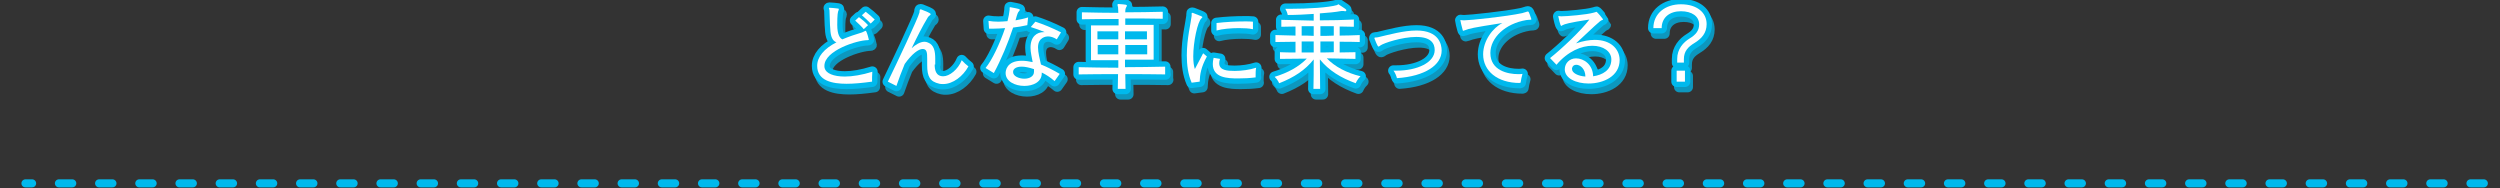 <?xml version="1.0" encoding="utf-8"?>
<!-- Generator: Adobe Illustrator 22.1.0, SVG Export Plug-In . SVG Version: 6.00 Build 0)  -->
<svg version="1.1" id="レイヤー_1" xmlns="http://www.w3.org/2000/svg" xmlns:xlink="http://www.w3.org/1999/xlink" x="0px"
	 y="0px" viewBox="0 0 934 70.4" style="enable-background:new 0 0 934 70.4;" xml:space="preserve">
<rect x="0" y="0" width="934" height="70.4" fill="#333333" stroke="none"/>
<style type="text/css">
	.st0{opacity:0.75;}
	.st1{fill:none;stroke:#00B8EC;stroke-width:4;stroke-linejoin:round;}
	.st2{fill:#00B8EC;}
	.st3{fill:none;stroke:#00B9ED;stroke-width:4;stroke-linejoin:round;}
	.st4{fill:#FFFFFF;}
	.st5{fill:none;stroke:#00B9ED;stroke-width:3;stroke-linecap:round;stroke-miterlimit:10;}
	.st6{fill:none;stroke:#00B9ED;stroke-width:3;stroke-linecap:round;stroke-miterlimit:10;stroke-dasharray:5.005,10.011;}
</style>
<g>
	<g class="st0">
		<g>
			<path class="st1" d="M310.9,4.9c0.9,0,2.3,0.2,3.2,0.3c0.2,0,0.3,0.1,0.3,0.2c0,0.1-0.1,0.2-0.1,0.4c-0.3,0.6-0.5,1.6-0.5,5.5
				c0,3.9,1.1,5,1.9,5.4c2.4-1,5-1.9,7.4-2.6c0.8-0.3,1.1-0.6,1.3-0.6c0.4,0,1.2,3.2,1.2,3.3c0,0.1-0.1,0.2-0.4,0.2
				c-4,0-16.2,3.9-16.2,9.6c0,0.3,0,0.6,0.1,0.9c0.5,1.9,3.3,3.1,7.5,3.1c2.9,0,6.5-0.6,10.3-1.8c-0.1,1.3-0.1,2.6-0.1,3.7
				c-3.6,0.5-6.8,0.8-9.5,0.8c-5.3,0-11-1.1-11-6.7c0-3.4,2.6-6.4,7.2-8.8c-1.5-0.5-2.2-2.2-2.3-4.9c-0.1-1.9-0.1-5.2-0.3-7.1
				c0-0.4-0.2-0.7-0.2-0.9C310.6,5,310.7,4.9,310.9,4.9L310.9,4.9z M323.7,12.9c-0.9-1.1-2.2-2.3-3.2-3.2l1.4-1.3
				c1.1,0.8,2.4,1.9,3.4,3L323.7,12.9z M326.3,10.8c-1-1-2.2-2.2-3.3-3.1l1.4-1.3c1.1,0.8,2.4,1.9,3.4,2.9L326.3,10.8z"/>
			<path class="st1" d="M350.2,26.1c0,1.8,0.3,4.4,3.2,4.4c2.3,0,5.5-2.5,6.9-6c0.7,0.8,1.7,1.7,2.5,2.3c-2,3.7-5.8,6.6-9.4,6.6
				c-0.5,0-1,0-1.4-0.1c-3.6-0.8-4.6-2.7-4.6-6.9v-2.4c0-2.3-0.1-3.7-1.7-3.7c-1.5,0-3.9,1.7-6.7,5.6c-1.1,2.7-2.2,5.5-3.1,8.2
				l-3.2-1.6c3.3-6.8,11.3-23.7,11.8-25.8c0.1-0.7,0-1.2,0.4-1.2c0,0,0.1,0,0.2,0c1.8,0.7,3.6,1.4,3.6,1.8c0,0.1-0.1,0.3-0.3,0.4
				c-0.4,0.3-0.7,0.6-1,1.2c-1.7,2.8-3.7,6.7-5.8,11.1c1.4-1.3,3.2-2.4,4.8-2.4c0.4,0,0.9,0.1,1.3,0.3c2.3,0.9,2.7,3.3,2.7,6
				c0,0.6,0,1.2,0,1.8V26.1z"/>
			<path class="st1" d="M369.2,27.4c2.3-2.7,5.4-9.2,7.3-14.9c-1.4,0.1-2.8,0.2-4.1,0.2c-0.6,0-1.3,0-1.9,0l-0.2-2.9
				c1,0.2,2.3,0.3,3.7,0.3c1,0,2.2-0.1,3.4-0.2c0.4-1.6,0.7-3.1,0.8-4.3V5c0-0.2,0-0.3,0.2-0.3h0.1c3.2,0.6,3.5,0.7,3.5,1
				c0,0.1-0.1,0.3-0.3,0.5c-0.4,0.4-0.6,0.8-1.3,3.4c1.6-0.3,3.2-0.6,4.7-1.1l-0.3,2.9c-1.8,0.4-3.6,0.7-5.3,0.9
				c-1.9,5.8-4.5,12-7.2,17L369.2,27.4z M395,32.3c-1.6-1.4-3.3-2.5-4.8-3.2v0.3c0,3.2-3.2,4.7-6.5,4.7c-3.5,0-7-1.7-7-4.8
				c0-0.8,0.3-4.6,6.1-4.6c1.2,0,2.6,0.2,4,0.5c-0.3-1.8-0.8-3.6-0.8-5.4c0-4.2,2.4-5.8,4.9-5.8c0.1,0,0.3,0,0.4,0
				c-1.2-0.5-3.8-1.5-5.2-1.9l1.7-2c2.8,0.9,6.3,2.3,9.6,4l-1.6,2.6c-1.2-0.8-2.3-1.1-3.3-1.1c-0.5,0-3.7,0.2-3.7,4.1
				c0,1.9,0.6,4.1,1.1,6.4c2.1,0.8,4.8,2.2,7,3.5L395,32.3z M387.2,27.8c-1.8-0.6-3.3-0.9-4.5-0.9c-1.9,0-3.1,0.7-3.2,1.8
				c0,0.1,0,0.2,0,0.3c0,1.4,2.1,2.4,4.2,2.4c1.8,0,3.6-0.8,3.6-2.6V27.8z"/>
			<path class="st1" d="M436.4,29.8c-4.8-0.1-9.9-0.1-15-0.1c0,1.9,0.1,3.9,0.1,5.5h-2.9c0-1.7,0.1-3.6,0.1-5.5c-5,0-10,0-14.7,0.1
				v-2.7c4.7,0.1,9.8,0.2,14.8,0.2v-2.8h-10.2v-13h10.3c0-0.8,0-1.8,0-2.4c-4.5,0-9.5,0-13.7,0.1V6.6c4.2,0.1,9.1,0.2,13.6,0.2
				c0-1-0.1-1.8-0.1-2.1c-0.1-0.4-0.2-0.7-0.2-0.9c0-0.2,0.1-0.3,0.3-0.3h0.1c3,0.2,3.1,0.3,3.1,0.6c0,0.2-0.1,0.4-0.3,0.7
				c-0.3,0.6-0.3,1.2-0.3,1.8c4.6,0,9.7-0.1,14-0.2v2.6c-4.3-0.1-9.4-0.1-14-0.1v2.4H432v13h-10.7c0,0.8,0,2,0,2.8
				c5,0,10.2-0.1,15-0.2V29.8z M418.8,13.7h-7.8v3h7.8V13.7z M411.1,18.8v3.5h7.7c0-1.1,0-2.5,0-3.5H411.1z M429.6,13.7h-8.3
				c0,1,0,1.9,0,3h8.2V13.7z M429.6,18.8h-8.2v3.5h8.2V18.8z"/>
			<path class="st1" d="M446.2,32.9c-1.4-3.2-1.8-6.8-1.8-10.2c0-6.3,1.5-12.1,1.8-14.8c0-0.1,0-0.2,0-0.3c0-0.1,0-0.3,0-0.4
				c0-0.3,0-0.4,0.2-0.4c0,0,0.1,0,0.2,0c3.4,1.3,3.6,1.4,3.6,1.6c0,0.1-0.1,0.3-0.3,0.4c-1.5,1.3-3.1,8.9-3.1,14.3
				c0,1.9,0.2,3.5,0.6,4.7l3.1-5.9l1.4,1.2c-2.2,4-2.6,6.7-2.7,9.4L446.2,32.9z M470.2,30.9c-2.3,0.3-4.5,0.4-6.6,0.4
				c-4,0-9.5-0.2-9.5-5.4c0-0.7,0.1-1.4,0.3-2.3l2.4,0.4c-0.2,0.6-0.3,1.1-0.3,1.6c0,2.7,3,2.9,5.8,2.9c2.5,0,5.6-0.4,8-1.2
				c-0.2,0.9-0.2,2-0.2,2.9V30.9z M469,12.9c-1.3-0.3-3.2-0.4-5.1-0.4c-3,0-6.3,0.3-8.4,0.9l0-2.8c3.3-0.4,7.2-0.6,10.6-0.6
				c1,0,2.1,0,3,0.1V12.9z"/>
			<path class="st1" d="M491.7,35.2c0.1-3.2,0.1-7.1,0.1-11c-3.2,4-7.3,6.7-12.9,8.9c0,0-0.5-1.3-1.7-2.4c4.9-1.5,9-3.7,12-6.8
				c-3.2,0-7.3,0.1-10,0.1v-2.5c1.6,0.1,4,0.1,5.8,0.1v-4c-2.4,0-5.1,0.1-7.5,0.1v-2.6c2.4,0.1,5.1,0.1,7.5,0.2v-3.4
				c-1.7,0-3.7,0.1-5.3,0.1V9.4c3.6,0.1,8,0.2,12.1,0.3V7.2c-3,0.2-6.4,0.4-9.7,0.4c0,0-0.2-1.2-0.9-2.3h1.4
				c7.5,0,14.8-0.5,17.9-1.4c0.3-0.1,0.4-0.3,0.5-0.3c0.1,0,0.1,0,0.2,0.1c2.4,1.6,2.8,1.8,2.8,2.1c0,0.2-0.1,0.4-0.4,0.4h-0.1
				c-0.4-0.1-0.7-0.1-0.9-0.1c-0.1,0-0.3,0-0.4,0c-2.1,0.4-5.1,0.7-8.1,0.9v2.6c4.2,0,9-0.1,12.7-0.3V12c-1.5,0-3.7-0.1-5.3-0.1v3.4
				c2.4,0,5.1-0.1,7.5-0.2v2.6c-2.3-0.1-5.1-0.1-7.5-0.1v4c1.7,0,4.3-0.1,5.9-0.1v2.5c-3-0.1-7.3-0.1-10.7-0.2
				c3,3.1,7.3,5.4,12.6,6.7c-1.3,1.2-1.8,2.6-1.8,2.6c-5.5-2-10-4.7-13.4-8.9c0,3.9,0.1,7.8,0.1,11H491.7z M491.8,11.8
				c-1.4,0-3.1,0-4.5,0v3.5c1.4,0,3.1,0,4.5,0.1V11.8z M491.8,17.5h-4.5v4.1c1.4,0,3.1,0,4.5,0V17.5z M499.3,11.8c-1.6,0-3.4,0-5,0
				v3.6c1.7,0,3.4,0,5-0.1V11.8z M499.3,17.5h-5v4.1c1.7,0,3.4,0,5-0.1V17.5z"/>
			<path class="st1" d="M521.6,28.4c0.4,0,0.7,0,1.1,0c7.9,0,14.3-3.1,14.3-7.7c0-2.5-1.4-4.9-6.9-4.9c-5.3,0-12.2,2.3-13.4,3.2
				c-0.3,0.2-0.5,0.4-0.7,0.4c-0.4,0-1.3-2.6-1.5-3c0-0.1,0-0.1,0-0.2c0-0.3,0.5-0.1,1.4-0.3c3.9-0.9,9.5-2.5,14.3-2.5
				c8.4,0,9.4,5.2,9.4,7.5c0,5.4-6.2,9.6-16.7,10.3C522.7,30.4,522.2,29.1,521.6,28.4z"/>
			<path class="st1" d="M568.8,33c-8.4,0-13.7-4.5-13.7-10.7c0-5.1,3.6-9.9,7.2-11.7c-11.5,1.8-12.1,2-14,2.7
				c-0.3,0.1-0.5,0.2-0.6,0.2c-0.2,0-0.2-0.1-0.3-0.5c-0.3-1-0.8-3.2-0.8-3.4c0-0.1,0-0.1,0.1-0.1c0.2,0,0.6,0.1,1.2,0.1h0.1
				c2,0,15.7-1.4,21.7-2.7c1.2-0.3,1.8-0.6,2.1-0.6s0.4,0.1,1.3,2.8v0.1c0,0.3-0.5,0.1-1.9,0.3c-7.8,1.3-13.4,6.6-13.4,12.3
				c0,6.6,6.6,7.9,10.4,7.9c0.5,0,1.1,0,1.6-0.1c-0.3,1-0.6,2.4-0.7,3.3H568.8z"/>
			<path class="st1" d="M606.1,24.4c0,6.1-6.1,8.8-11.6,8.8c-4.6,0-8.9-1.9-8.9-5.3c0-2.3,1.8-4.1,4.2-4.1c2.9,0,6.3,2.3,6.4,6.7
				c3.5-0.5,6.8-2.3,6.8-6.3c0-3-3-5.1-7.1-5.1c-4,0-9.1,2-13.4,7.1l-2.4-2.5c4.5-3.6,11.2-9.9,14.7-14.4c-7.9,1.2-9.2,1.7-10,2.1
				c-0.3,0.1-0.4,0.3-0.5,0.3c-0.4,0-1-3.1-1.1-3.5c0-0.1,0-0.1,0-0.1c0-0.1,0-0.1,0.1-0.1c0.1,0,0.5,0.1,1,0.1
				c2,0,9.5-0.6,12.2-1.4c0.6-0.1,0.8-0.3,0.9-0.3c0.3,0,2.5,2.7,2.5,2.8c0,0.3-0.5,0.2-1.2,0.8c-2.5,2.1-5.8,5.4-8.9,8.2
				c2.6-0.9,5-1.3,7-1.3c5.9,0,9.2,3.3,9.3,7.4V24.4z M589.9,26.2c-0.8,0-1.4,0.4-1.6,1.3c0,0.1,0,0.2,0,0.3c0,1.5,2.3,2.6,5,2.8
				C593.3,27.8,591.4,26.2,589.9,26.2z"/>
			<path class="st1" d="M627.6,25.5V24c0-3.7,2.3-6.2,4.6-7.6c2.3-1.4,3.6-2.9,3.6-5.3c0-3-2.7-4.9-6.8-4.9c-4.2,0-7.2,2.3-7.2,6.3
				l-3.1,0c0-5.5,4.5-8.9,10.3-8.9c6,0,9.6,3.1,9.6,7.4c0,3.3-1.8,5.4-4.6,7.1c-2.3,1.4-3.9,3-3.9,6v1.3H627.6z M627.4,32.5v-4.1
				h3.1v4.1H627.4z"/>
		</g>
		<g>
			<path class="st2" d="M310.9,4.9c0.9,0,2.3,0.2,3.2,0.3c0.2,0,0.3,0.1,0.3,0.2c0,0.1-0.1,0.2-0.1,0.4c-0.3,0.6-0.5,1.6-0.5,5.5
				c0,3.9,1.1,5,1.9,5.4c2.4-1,5-1.9,7.4-2.6c0.8-0.3,1.1-0.6,1.3-0.6c0.4,0,1.2,3.2,1.2,3.3c0,0.1-0.1,0.2-0.4,0.2
				c-4,0-16.2,3.9-16.2,9.6c0,0.3,0,0.6,0.1,0.9c0.5,1.9,3.3,3.1,7.5,3.1c2.9,0,6.5-0.6,10.3-1.8c-0.1,1.3-0.1,2.6-0.1,3.7
				c-3.6,0.5-6.8,0.8-9.5,0.8c-5.3,0-11-1.1-11-6.7c0-3.4,2.6-6.4,7.2-8.8c-1.5-0.5-2.2-2.2-2.3-4.9c-0.1-1.9-0.1-5.2-0.3-7.1
				c0-0.4-0.2-0.7-0.2-0.9C310.6,5,310.7,4.9,310.9,4.9L310.9,4.9z M323.7,12.9c-0.9-1.1-2.2-2.3-3.2-3.2l1.4-1.3
				c1.1,0.8,2.4,1.9,3.4,3L323.7,12.9z M326.3,10.8c-1-1-2.2-2.2-3.3-3.1l1.4-1.3c1.1,0.8,2.4,1.9,3.4,2.9L326.3,10.8z"/>
			<path class="st2" d="M350.2,26.1c0,1.8,0.3,4.4,3.2,4.4c2.3,0,5.5-2.5,6.9-6c0.7,0.8,1.7,1.7,2.5,2.3c-2,3.7-5.8,6.6-9.4,6.6
				c-0.5,0-1,0-1.4-0.1c-3.6-0.8-4.6-2.7-4.6-6.9v-2.4c0-2.3-0.1-3.7-1.7-3.7c-1.5,0-3.9,1.7-6.7,5.6c-1.1,2.7-2.2,5.5-3.1,8.2
				l-3.2-1.6c3.3-6.8,11.3-23.7,11.8-25.8c0.1-0.7,0-1.2,0.4-1.2c0,0,0.1,0,0.2,0c1.8,0.7,3.6,1.4,3.6,1.8c0,0.1-0.1,0.3-0.3,0.4
				c-0.4,0.3-0.7,0.6-1,1.2c-1.7,2.8-3.7,6.7-5.8,11.1c1.4-1.3,3.2-2.4,4.8-2.4c0.4,0,0.9,0.1,1.3,0.3c2.3,0.9,2.7,3.3,2.7,6
				c0,0.6,0,1.2,0,1.8V26.1z"/>
			<path class="st2" d="M369.2,27.4c2.3-2.7,5.4-9.2,7.3-14.9c-1.4,0.1-2.8,0.2-4.1,0.2c-0.6,0-1.3,0-1.9,0l-0.2-2.9
				c1,0.2,2.3,0.3,3.7,0.3c1,0,2.2-0.1,3.4-0.2c0.4-1.6,0.7-3.1,0.8-4.3V5c0-0.2,0-0.3,0.2-0.3h0.1c3.2,0.6,3.5,0.7,3.5,1
				c0,0.1-0.1,0.3-0.3,0.5c-0.4,0.4-0.6,0.8-1.3,3.4c1.6-0.3,3.2-0.6,4.7-1.1l-0.3,2.9c-1.8,0.4-3.6,0.7-5.3,0.9
				c-1.9,5.8-4.5,12-7.2,17L369.2,27.4z M395,32.3c-1.6-1.4-3.3-2.5-4.8-3.2v0.3c0,3.2-3.2,4.7-6.5,4.7c-3.5,0-7-1.7-7-4.8
				c0-0.8,0.3-4.6,6.1-4.6c1.2,0,2.6,0.2,4,0.5c-0.3-1.8-0.8-3.6-0.8-5.4c0-4.2,2.4-5.8,4.9-5.8c0.1,0,0.3,0,0.4,0
				c-1.2-0.5-3.8-1.5-5.2-1.9l1.7-2c2.8,0.9,6.3,2.3,9.6,4l-1.6,2.6c-1.2-0.8-2.3-1.1-3.3-1.1c-0.5,0-3.7,0.2-3.7,4.1
				c0,1.9,0.6,4.1,1.1,6.4c2.1,0.8,4.8,2.2,7,3.5L395,32.3z M387.2,27.8c-1.8-0.6-3.3-0.9-4.5-0.9c-1.9,0-3.1,0.7-3.2,1.8
				c0,0.1,0,0.2,0,0.3c0,1.4,2.1,2.4,4.2,2.4c1.8,0,3.6-0.8,3.6-2.6V27.8z"/>
			<path class="st2" d="M436.4,29.8c-4.8-0.1-9.9-0.1-15-0.1c0,1.9,0.1,3.9,0.1,5.5h-2.9c0-1.7,0.1-3.6,0.1-5.5c-5,0-10,0-14.7,0.1
				v-2.7c4.7,0.1,9.8,0.2,14.8,0.2v-2.8h-10.2v-13h10.3c0-0.8,0-1.8,0-2.4c-4.5,0-9.5,0-13.7,0.1V6.6c4.2,0.1,9.1,0.2,13.6,0.2
				c0-1-0.1-1.8-0.1-2.1c-0.1-0.4-0.2-0.7-0.2-0.9c0-0.2,0.1-0.3,0.3-0.3h0.1c3,0.2,3.1,0.3,3.1,0.6c0,0.2-0.1,0.4-0.3,0.7
				c-0.3,0.6-0.3,1.2-0.3,1.8c4.6,0,9.7-0.1,14-0.2v2.6c-4.3-0.1-9.4-0.1-14-0.1v2.4H432v13h-10.7c0,0.8,0,2,0,2.8
				c5,0,10.2-0.1,15-0.2V29.8z M418.8,13.7h-7.8v3h7.8V13.7z M411.1,18.8v3.5h7.7c0-1.1,0-2.5,0-3.5H411.1z M429.6,13.7h-8.3
				c0,1,0,1.9,0,3h8.2V13.7z M429.6,18.8h-8.2v3.5h8.2V18.8z"/>
			<path class="st2" d="M446.2,32.9c-1.4-3.2-1.8-6.8-1.8-10.2c0-6.3,1.5-12.1,1.8-14.8c0-0.1,0-0.2,0-0.3c0-0.1,0-0.3,0-0.4
				c0-0.3,0-0.4,0.2-0.4c0,0,0.1,0,0.2,0c3.4,1.3,3.6,1.4,3.6,1.6c0,0.1-0.1,0.3-0.3,0.4c-1.5,1.3-3.1,8.9-3.1,14.3
				c0,1.9,0.2,3.5,0.6,4.7l3.1-5.9l1.4,1.2c-2.2,4-2.6,6.7-2.7,9.4L446.2,32.9z M470.2,30.9c-2.3,0.3-4.5,0.4-6.6,0.4
				c-4,0-9.5-0.2-9.5-5.4c0-0.7,0.1-1.4,0.3-2.3l2.4,0.4c-0.2,0.6-0.3,1.1-0.3,1.6c0,2.7,3,2.9,5.8,2.9c2.5,0,5.6-0.4,8-1.2
				c-0.2,0.9-0.2,2-0.2,2.9V30.9z M469,12.9c-1.3-0.3-3.2-0.4-5.1-0.4c-3,0-6.3,0.3-8.4,0.9l0-2.8c3.3-0.4,7.2-0.6,10.6-0.6
				c1,0,2.1,0,3,0.1V12.9z"/>
			<path class="st2" d="M491.7,35.2c0.1-3.2,0.1-7.1,0.1-11c-3.2,4-7.3,6.7-12.9,8.9c0,0-0.5-1.3-1.7-2.4c4.9-1.5,9-3.7,12-6.8
				c-3.2,0-7.3,0.1-10,0.1v-2.5c1.6,0.1,4,0.1,5.8,0.1v-4c-2.4,0-5.1,0.1-7.5,0.1v-2.6c2.4,0.1,5.1,0.1,7.5,0.2v-3.4
				c-1.7,0-3.7,0.1-5.3,0.1V9.4c3.6,0.1,8,0.2,12.1,0.3V7.2c-3,0.2-6.4,0.4-9.7,0.4c0,0-0.2-1.2-0.9-2.3h1.4
				c7.5,0,14.8-0.5,17.9-1.4c0.3-0.1,0.4-0.3,0.5-0.3c0.1,0,0.1,0,0.2,0.1c2.4,1.6,2.8,1.8,2.8,2.1c0,0.2-0.1,0.4-0.4,0.4h-0.1
				c-0.4-0.1-0.7-0.1-0.9-0.1c-0.1,0-0.3,0-0.4,0c-2.1,0.4-5.1,0.7-8.1,0.9v2.6c4.2,0,9-0.1,12.7-0.3V12c-1.5,0-3.7-0.1-5.3-0.1v3.4
				c2.4,0,5.1-0.1,7.5-0.2v2.6c-2.3-0.1-5.1-0.1-7.5-0.1v4c1.7,0,4.3-0.1,5.9-0.1v2.5c-3-0.1-7.3-0.1-10.7-0.2
				c3,3.1,7.3,5.4,12.6,6.7c-1.3,1.2-1.8,2.6-1.8,2.6c-5.5-2-10-4.7-13.4-8.9c0,3.9,0.1,7.8,0.1,11H491.7z M491.8,11.8
				c-1.4,0-3.1,0-4.5,0v3.5c1.4,0,3.1,0,4.5,0.1V11.8z M491.8,17.5h-4.5v4.1c1.4,0,3.1,0,4.5,0V17.5z M499.3,11.8c-1.6,0-3.4,0-5,0
				v3.6c1.7,0,3.4,0,5-0.1V11.8z M499.3,17.5h-5v4.1c1.7,0,3.4,0,5-0.1V17.5z"/>
			<path class="st2" d="M521.6,28.4c0.4,0,0.7,0,1.1,0c7.9,0,14.3-3.1,14.3-7.7c0-2.5-1.4-4.9-6.9-4.9c-5.3,0-12.2,2.3-13.4,3.2
				c-0.3,0.2-0.5,0.4-0.7,0.4c-0.4,0-1.3-2.6-1.5-3c0-0.1,0-0.1,0-0.2c0-0.3,0.5-0.1,1.4-0.3c3.9-0.9,9.5-2.5,14.3-2.5
				c8.4,0,9.4,5.2,9.4,7.5c0,5.4-6.2,9.6-16.7,10.3C522.7,30.4,522.2,29.1,521.6,28.4z"/>
			<path class="st2" d="M568.8,33c-8.4,0-13.7-4.5-13.7-10.7c0-5.1,3.6-9.9,7.2-11.7c-11.5,1.8-12.1,2-14,2.7
				c-0.3,0.1-0.5,0.2-0.6,0.2c-0.2,0-0.2-0.1-0.3-0.5c-0.3-1-0.8-3.2-0.8-3.4c0-0.1,0-0.1,0.1-0.1c0.2,0,0.6,0.1,1.2,0.1h0.1
				c2,0,15.7-1.4,21.7-2.7c1.2-0.3,1.8-0.6,2.1-0.6s0.4,0.1,1.3,2.8v0.1c0,0.3-0.5,0.1-1.9,0.3c-7.8,1.3-13.4,6.6-13.4,12.3
				c0,6.6,6.6,7.9,10.4,7.9c0.5,0,1.1,0,1.6-0.1c-0.3,1-0.6,2.4-0.7,3.3H568.8z"/>
			<path class="st2" d="M606.1,24.4c0,6.1-6.1,8.8-11.6,8.8c-4.6,0-8.9-1.9-8.9-5.3c0-2.3,1.8-4.1,4.2-4.1c2.9,0,6.3,2.3,6.4,6.7
				c3.5-0.5,6.8-2.3,6.8-6.3c0-3-3-5.1-7.1-5.1c-4,0-9.1,2-13.4,7.1l-2.4-2.5c4.5-3.6,11.2-9.9,14.7-14.4c-7.9,1.2-9.2,1.7-10,2.1
				c-0.3,0.1-0.4,0.3-0.5,0.3c-0.4,0-1-3.1-1.1-3.5c0-0.1,0-0.1,0-0.1c0-0.1,0-0.1,0.1-0.1c0.1,0,0.5,0.1,1,0.1
				c2,0,9.5-0.6,12.2-1.4c0.6-0.1,0.8-0.3,0.9-0.3c0.3,0,2.5,2.7,2.5,2.8c0,0.3-0.5,0.2-1.2,0.8c-2.5,2.1-5.8,5.4-8.9,8.2
				c2.6-0.9,5-1.3,7-1.3c5.9,0,9.2,3.3,9.3,7.4V24.4z M589.9,26.2c-0.8,0-1.4,0.4-1.6,1.3c0,0.1,0,0.2,0,0.3c0,1.5,2.3,2.6,5,2.8
				C593.3,27.8,591.4,26.2,589.9,26.2z"/>
			<path class="st2" d="M627.6,25.5V24c0-3.7,2.3-6.2,4.6-7.6c2.3-1.4,3.6-2.9,3.6-5.3c0-3-2.7-4.9-6.8-4.9c-4.2,0-7.2,2.3-7.2,6.3
				l-3.1,0c0-5.5,4.5-8.9,10.3-8.9c6,0,9.6,3.1,9.6,7.4c0,3.3-1.8,5.4-4.6,7.1c-2.3,1.4-3.9,3-3.9,6v1.3H627.6z M627.4,32.5v-4.1
				h3.1v4.1H627.4z"/>
		</g>
	</g>
	<g>
		<g>
			<path class="st3" d="M309.9,2.9c0.9,0,2.3,0.2,3.2,0.3c0.2,0,0.3,0.1,0.3,0.2c0,0.1-0.1,0.2-0.1,0.4c-0.3,0.6-0.5,1.6-0.5,5.5
				c0,3.9,1.1,5,1.9,5.4c2.4-1,5-1.9,7.4-2.6c0.8-0.3,1.1-0.6,1.3-0.6c0.4,0,1.2,3.2,1.2,3.3c0,0.1-0.1,0.2-0.4,0.2
				c-4,0-16.2,3.9-16.2,9.6c0,0.3,0,0.6,0.1,0.9c0.5,1.9,3.3,3.1,7.5,3.1c2.9,0,6.5-0.6,10.3-1.8c-0.1,1.3-0.1,2.6-0.1,3.7
				c-3.6,0.5-6.8,0.8-9.5,0.8c-5.3,0-11-1.1-11-6.7c0-3.4,2.6-6.4,7.2-8.8c-1.5-0.5-2.2-2.2-2.3-4.9C310,9.1,310,5.8,309.9,4
				c0-0.4-0.2-0.7-0.2-0.9C309.6,3,309.7,2.9,309.9,2.9L309.9,2.9z M322.7,10.9c-0.9-1.1-2.2-2.3-3.2-3.2l1.4-1.3
				c1.1,0.8,2.4,1.9,3.4,3L322.7,10.9z M325.3,8.8c-1-1-2.2-2.2-3.3-3.1l1.4-1.3c1.1,0.8,2.4,1.9,3.4,2.9L325.3,8.8z"/>
			<path class="st3" d="M349.2,24.1c0,1.8,0.3,4.4,3.2,4.4c2.3,0,5.5-2.5,6.9-6c0.7,0.8,1.7,1.7,2.5,2.3c-2,3.7-5.8,6.6-9.4,6.6
				c-0.5,0-1,0-1.4-0.1c-3.6-0.8-4.6-2.7-4.6-6.9v-2.4c0-2.3-0.1-3.7-1.7-3.7c-1.5,0-3.9,1.7-6.7,5.6c-1.1,2.7-2.2,5.5-3.1,8.2
				l-3.2-1.6c3.3-6.8,11.3-23.7,11.8-25.8c0.1-0.7,0-1.2,0.4-1.2c0,0,0.1,0,0.2,0c1.8,0.7,3.6,1.4,3.6,1.8c0,0.1-0.1,0.3-0.3,0.4
				c-0.4,0.3-0.7,0.6-1,1.2c-1.7,2.8-3.7,6.7-5.8,11.1c1.4-1.3,3.2-2.4,4.8-2.4c0.4,0,0.9,0.1,1.3,0.3c2.3,0.9,2.7,3.3,2.7,6
				c0,0.6,0,1.2,0,1.8V24.1z"/>
			<path class="st3" d="M368.2,25.4c2.3-2.7,5.4-9.2,7.3-14.9c-1.4,0.1-2.8,0.2-4.1,0.2c-0.6,0-1.3,0-1.9,0l-0.2-2.9
				c1,0.2,2.3,0.3,3.7,0.3c1,0,2.2-0.1,3.4-0.2c0.4-1.6,0.7-3.1,0.8-4.3V3c0-0.2,0-0.3,0.2-0.3h0.1c3.2,0.6,3.5,0.7,3.5,1
				c0,0.1-0.1,0.3-0.3,0.5c-0.4,0.4-0.6,0.8-1.3,3.4c1.6-0.3,3.2-0.6,4.7-1.1l-0.3,2.9c-1.8,0.4-3.6,0.7-5.3,0.9
				c-1.9,5.8-4.5,12-7.2,17L368.2,25.4z M394,30.3c-1.6-1.4-3.3-2.5-4.8-3.2v0.3c0,3.2-3.2,4.7-6.5,4.7c-3.5,0-7-1.7-7-4.8
				c0-0.8,0.3-4.6,6.1-4.6c1.2,0,2.6,0.2,4,0.5c-0.3-1.8-0.8-3.6-0.8-5.4c0-4.2,2.4-5.8,4.9-5.8c0.1,0,0.3,0,0.4,0
				c-1.2-0.5-3.8-1.5-5.2-1.9l1.7-2c2.8,0.9,6.3,2.3,9.6,4l-1.6,2.6c-1.2-0.8-2.3-1.1-3.3-1.1c-0.5,0-3.7,0.2-3.7,4.1
				c0,1.9,0.6,4.1,1.1,6.4c2.1,0.8,4.8,2.2,7,3.5L394,30.3z M386.2,25.8c-1.8-0.6-3.3-0.9-4.5-0.9c-1.9,0-3.1,0.7-3.2,1.8
				c0,0.1,0,0.2,0,0.3c0,1.4,2.1,2.4,4.2,2.4c1.8,0,3.6-0.8,3.6-2.6V25.8z"/>
			<path class="st3" d="M435.4,27.8c-4.8-0.1-9.9-0.1-15-0.1c0,1.9,0.1,3.9,0.1,5.5h-2.9c0-1.7,0.1-3.6,0.1-5.5c-5,0-10,0-14.7,0.1
				v-2.7c4.7,0.1,9.8,0.2,14.8,0.2v-2.8h-10.2v-13h10.3c0-0.8,0-1.8,0-2.4c-4.5,0-9.5,0-13.7,0.1V4.6c4.2,0.1,9.1,0.2,13.6,0.2
				c0-1-0.1-1.8-0.1-2.1c-0.1-0.4-0.2-0.7-0.2-0.9c0-0.2,0.1-0.3,0.3-0.3h0.1c3,0.2,3.1,0.3,3.1,0.6c0,0.2-0.1,0.4-0.3,0.7
				c-0.3,0.6-0.3,1.2-0.3,1.8c4.6,0,9.7-0.1,14-0.2v2.6c-4.3-0.1-9.4-0.1-14-0.1v2.4H431v13h-10.7c0,0.8,0,2,0,2.8
				c5,0,10.2-0.1,15-0.2V27.8z M417.8,11.7h-7.8v3h7.8V11.7z M410.1,16.8v3.5h7.7c0-1.1,0-2.5,0-3.5H410.1z M428.6,11.7h-8.3
				c0,1,0,1.9,0,3h8.2V11.7z M428.6,16.8h-8.2v3.5h8.2V16.8z"/>
			<path class="st3" d="M445.2,30.9c-1.4-3.2-1.8-6.8-1.8-10.2c0-6.3,1.5-12.1,1.8-14.8c0-0.1,0-0.2,0-0.3c0-0.1,0-0.3,0-0.4
				c0-0.3,0-0.4,0.2-0.4c0,0,0.1,0,0.2,0c3.4,1.3,3.6,1.4,3.6,1.6c0,0.1-0.1,0.3-0.3,0.4c-1.5,1.3-3.1,8.9-3.1,14.3
				c0,1.9,0.2,3.5,0.6,4.7l3.1-5.9l1.4,1.2c-2.2,4-2.6,6.7-2.7,9.4L445.2,30.9z M469.2,28.9c-2.3,0.3-4.5,0.4-6.6,0.4
				c-4,0-9.5-0.2-9.5-5.4c0-0.7,0.1-1.4,0.3-2.3l2.4,0.4c-0.2,0.6-0.3,1.1-0.3,1.6c0,2.7,3,2.9,5.8,2.9c2.5,0,5.6-0.4,8-1.2
				c-0.2,0.9-0.2,2-0.2,2.9V28.9z M468,10.9c-1.3-0.3-3.2-0.4-5.1-0.4c-3,0-6.3,0.3-8.4,0.9l0-2.8c3.3-0.4,7.2-0.6,10.6-0.6
				c1,0,2.1,0,3,0.1V10.9z"/>
			<path class="st3" d="M490.7,33.2c0.1-3.2,0.1-7.1,0.1-11c-3.2,4-7.3,6.7-12.9,8.9c0,0-0.5-1.3-1.7-2.4c4.9-1.5,9-3.7,12-6.8
				c-3.2,0-7.3,0.1-10,0.1v-2.5c1.6,0.1,4,0.1,5.8,0.1v-4c-2.4,0-5.1,0.1-7.5,0.1v-2.6c2.4,0.1,5.1,0.1,7.5,0.2V9.9
				c-1.7,0-3.7,0.1-5.3,0.1V7.4c3.6,0.1,8,0.2,12.1,0.3V5.2c-3,0.2-6.4,0.4-9.7,0.4c0,0-0.2-1.2-0.9-2.3h1.4
				c7.5,0,14.8-0.5,17.9-1.4c0.3-0.1,0.4-0.3,0.5-0.3c0.1,0,0.1,0,0.2,0.1c2.4,1.6,2.8,1.8,2.8,2.1c0,0.2-0.1,0.4-0.4,0.4h-0.1
				c-0.4-0.1-0.7-0.1-0.9-0.1c-0.1,0-0.3,0-0.4,0c-2.1,0.4-5.1,0.7-8.1,0.9v2.6c4.2,0,9-0.1,12.7-0.3V10c-1.5,0-3.7-0.1-5.3-0.1v3.4
				c2.4,0,5.1-0.1,7.5-0.2v2.6c-2.3-0.1-5.1-0.1-7.5-0.1v4c1.7,0,4.3-0.1,5.9-0.1v2.5c-3-0.1-7.3-0.1-10.7-0.2
				c3,3.1,7.3,5.4,12.6,6.7c-1.3,1.2-1.8,2.6-1.8,2.6c-5.5-2-10-4.7-13.4-8.9c0,3.9,0.1,7.8,0.1,11H490.7z M490.8,9.8
				c-1.4,0-3.1,0-4.5,0v3.5c1.4,0,3.1,0,4.5,0.1V9.8z M490.8,15.5h-4.5v4.1c1.4,0,3.1,0,4.5,0V15.5z M498.3,9.8c-1.6,0-3.4,0-5,0
				v3.6c1.7,0,3.4,0,5-0.1V9.8z M498.3,15.5h-5v4.1c1.7,0,3.4,0,5-0.1V15.5z"/>
			<path class="st3" d="M520.6,26.4c0.4,0,0.7,0,1.1,0c7.9,0,14.3-3.1,14.3-7.7c0-2.5-1.4-4.9-6.9-4.9c-5.3,0-12.2,2.3-13.4,3.2
				c-0.3,0.2-0.5,0.4-0.7,0.4c-0.4,0-1.3-2.6-1.5-3c0-0.1,0-0.1,0-0.2c0-0.3,0.5-0.1,1.4-0.3c3.9-0.9,9.5-2.5,14.3-2.5
				c8.4,0,9.4,5.2,9.4,7.5c0,5.4-6.2,9.6-16.7,10.3C521.7,28.4,521.2,27.1,520.6,26.4z"/>
			<path class="st3" d="M567.8,31c-8.4,0-13.7-4.5-13.7-10.7c0-5.1,3.6-9.9,7.2-11.7c-11.5,1.8-12.1,2-14,2.7
				c-0.3,0.1-0.5,0.2-0.6,0.2c-0.2,0-0.2-0.1-0.3-0.5c-0.3-1-0.8-3.2-0.8-3.4c0-0.1,0-0.1,0.1-0.1c0.2,0,0.6,0.1,1.2,0.1h0.1
				c2,0,15.7-1.4,21.7-2.7c1.2-0.3,1.8-0.6,2.1-0.6s0.4,0.1,1.3,2.8v0.1c0,0.3-0.5,0.1-1.9,0.3c-7.8,1.3-13.4,6.6-13.4,12.3
				c0,6.6,6.6,7.9,10.4,7.9c0.5,0,1.1,0,1.6-0.1c-0.3,1-0.6,2.4-0.7,3.3H567.8z"/>
			<path class="st3" d="M605.1,22.4c0,6.1-6.1,8.8-11.6,8.8c-4.6,0-8.9-1.9-8.9-5.3c0-2.3,1.8-4.1,4.2-4.1c2.9,0,6.3,2.3,6.4,6.7
				c3.5-0.5,6.8-2.3,6.8-6.3c0-3-3-5.1-7.1-5.1c-4,0-9.1,2-13.4,7.1l-2.4-2.5c4.5-3.6,11.2-9.9,14.7-14.4c-7.9,1.2-9.2,1.7-10,2.1
				c-0.3,0.1-0.4,0.3-0.5,0.3c-0.4,0-1-3.1-1.1-3.5c0-0.1,0-0.1,0-0.1c0-0.1,0-0.1,0.1-0.1c0.1,0,0.5,0.1,1,0.1
				c2,0,9.5-0.6,12.2-1.4c0.6-0.1,0.8-0.3,0.9-0.3c0.3,0,2.5,2.7,2.5,2.8c0,0.3-0.5,0.2-1.2,0.8c-2.5,2.1-5.8,5.4-8.9,8.2
				c2.6-0.9,5-1.3,7-1.3c5.9,0,9.2,3.3,9.3,7.4V22.4z M588.9,24.2c-0.8,0-1.4,0.4-1.6,1.3c0,0.1,0,0.2,0,0.3c0,1.5,2.3,2.6,5,2.8
				C592.3,25.8,590.4,24.2,588.9,24.2z"/>
			<path class="st3" d="M626.6,23.5V22c0-3.7,2.3-6.2,4.6-7.6c2.3-1.4,3.6-2.9,3.6-5.3c0-3-2.7-4.9-6.8-4.9c-4.2,0-7.2,2.3-7.2,6.3
				l-3.1,0c0-5.5,4.5-8.9,10.3-8.9c6,0,9.6,3.1,9.6,7.4c0,3.3-1.8,5.4-4.6,7.1c-2.3,1.4-3.9,3-3.9,6v1.3H626.6z M626.4,30.5v-4.1
				h3.1v4.1H626.4z"/>
		</g>
		<g>
			<path class="st4" d="M309.9,2.9c0.9,0,2.3,0.2,3.2,0.3c0.2,0,0.3,0.1,0.3,0.2c0,0.1-0.1,0.2-0.1,0.4c-0.3,0.6-0.5,1.6-0.5,5.5
				c0,3.9,1.1,5,1.9,5.4c2.4-1,5-1.9,7.4-2.6c0.8-0.3,1.1-0.6,1.3-0.6c0.4,0,1.2,3.2,1.2,3.3c0,0.1-0.1,0.2-0.4,0.2
				c-4,0-16.2,3.9-16.2,9.6c0,0.3,0,0.6,0.1,0.9c0.5,1.9,3.3,3.1,7.5,3.1c2.9,0,6.5-0.6,10.3-1.8c-0.1,1.3-0.1,2.6-0.1,3.7
				c-3.6,0.5-6.8,0.8-9.5,0.8c-5.3,0-11-1.1-11-6.7c0-3.4,2.6-6.4,7.2-8.8c-1.5-0.5-2.2-2.2-2.3-4.9C310,9.1,310,5.8,309.9,4
				c0-0.4-0.2-0.7-0.2-0.9C309.6,3,309.7,2.9,309.9,2.9L309.9,2.9z M322.7,10.9c-0.9-1.1-2.2-2.3-3.2-3.2l1.4-1.3
				c1.1,0.8,2.4,1.9,3.4,3L322.7,10.9z M325.3,8.8c-1-1-2.2-2.2-3.3-3.1l1.4-1.3c1.1,0.8,2.4,1.9,3.4,2.9L325.3,8.8z"/>
			<path class="st4" d="M349.2,24.1c0,1.8,0.3,4.4,3.2,4.4c2.3,0,5.5-2.5,6.9-6c0.7,0.8,1.7,1.7,2.5,2.3c-2,3.7-5.8,6.6-9.4,6.6
				c-0.5,0-1,0-1.4-0.1c-3.6-0.8-4.6-2.7-4.6-6.9v-2.4c0-2.3-0.1-3.7-1.7-3.7c-1.5,0-3.9,1.7-6.7,5.6c-1.1,2.7-2.2,5.5-3.1,8.2
				l-3.2-1.6c3.3-6.8,11.3-23.7,11.8-25.8c0.1-0.7,0-1.2,0.4-1.2c0,0,0.1,0,0.2,0c1.8,0.7,3.6,1.4,3.6,1.8c0,0.1-0.1,0.3-0.3,0.4
				c-0.4,0.3-0.7,0.6-1,1.2c-1.7,2.8-3.7,6.7-5.8,11.1c1.4-1.3,3.2-2.4,4.8-2.4c0.4,0,0.9,0.1,1.3,0.3c2.3,0.9,2.7,3.3,2.7,6
				c0,0.6,0,1.2,0,1.8V24.1z"/>
			<path class="st4" d="M368.2,25.4c2.3-2.7,5.4-9.2,7.3-14.9c-1.4,0.1-2.8,0.2-4.1,0.2c-0.6,0-1.3,0-1.9,0l-0.2-2.9
				c1,0.2,2.3,0.3,3.7,0.3c1,0,2.2-0.1,3.4-0.2c0.4-1.6,0.7-3.1,0.8-4.3V3c0-0.2,0-0.3,0.2-0.3h0.1c3.2,0.6,3.5,0.7,3.5,1
				c0,0.1-0.1,0.3-0.3,0.5c-0.4,0.4-0.6,0.8-1.3,3.4c1.6-0.3,3.2-0.6,4.7-1.1l-0.3,2.9c-1.8,0.4-3.6,0.7-5.3,0.9
				c-1.9,5.8-4.5,12-7.2,17L368.2,25.4z M394,30.3c-1.6-1.4-3.3-2.5-4.8-3.2v0.3c0,3.2-3.2,4.7-6.5,4.7c-3.5,0-7-1.7-7-4.8
				c0-0.8,0.3-4.6,6.1-4.6c1.2,0,2.6,0.2,4,0.5c-0.3-1.8-0.8-3.6-0.8-5.4c0-4.2,2.4-5.8,4.9-5.8c0.1,0,0.3,0,0.4,0
				c-1.2-0.5-3.8-1.5-5.2-1.9l1.7-2c2.8,0.9,6.3,2.3,9.6,4l-1.6,2.6c-1.2-0.8-2.3-1.1-3.3-1.1c-0.5,0-3.7,0.2-3.7,4.1
				c0,1.9,0.6,4.1,1.1,6.4c2.1,0.8,4.8,2.2,7,3.5L394,30.3z M386.2,25.8c-1.8-0.6-3.3-0.9-4.5-0.9c-1.9,0-3.1,0.7-3.2,1.8
				c0,0.1,0,0.2,0,0.3c0,1.4,2.1,2.4,4.2,2.4c1.8,0,3.6-0.8,3.6-2.6V25.8z"/>
			<path class="st4" d="M435.4,27.8c-4.8-0.1-9.9-0.1-15-0.1c0,1.9,0.1,3.9,0.1,5.5h-2.9c0-1.7,0.1-3.6,0.1-5.5c-5,0-10,0-14.7,0.1
				v-2.7c4.7,0.1,9.8,0.2,14.8,0.2v-2.8h-10.2v-13h10.3c0-0.8,0-1.8,0-2.4c-4.5,0-9.5,0-13.7,0.1V4.6c4.2,0.1,9.1,0.2,13.6,0.2
				c0-1-0.1-1.8-0.1-2.1c-0.1-0.4-0.2-0.7-0.2-0.9c0-0.2,0.1-0.3,0.3-0.3h0.1c3,0.2,3.1,0.3,3.1,0.6c0,0.2-0.1,0.4-0.3,0.7
				c-0.3,0.6-0.3,1.2-0.3,1.8c4.6,0,9.7-0.1,14-0.2v2.6c-4.3-0.1-9.4-0.1-14-0.1v2.4H431v13h-10.7c0,0.8,0,2,0,2.8
				c5,0,10.2-0.1,15-0.2V27.8z M417.8,11.7h-7.8v3h7.8V11.7z M410.1,16.8v3.5h7.7c0-1.1,0-2.5,0-3.5H410.1z M428.6,11.7h-8.3
				c0,1,0,1.9,0,3h8.2V11.7z M428.6,16.8h-8.2v3.5h8.2V16.8z"/>
			<path class="st4" d="M445.2,30.9c-1.4-3.2-1.8-6.8-1.8-10.2c0-6.3,1.5-12.1,1.8-14.8c0-0.1,0-0.2,0-0.3c0-0.1,0-0.3,0-0.4
				c0-0.3,0-0.4,0.2-0.4c0,0,0.1,0,0.2,0c3.4,1.3,3.6,1.4,3.6,1.6c0,0.1-0.1,0.3-0.3,0.4c-1.5,1.3-3.1,8.9-3.1,14.3
				c0,1.9,0.2,3.5,0.6,4.7l3.1-5.9l1.4,1.2c-2.2,4-2.6,6.7-2.7,9.4L445.2,30.9z M469.2,28.9c-2.3,0.3-4.5,0.4-6.6,0.4
				c-4,0-9.5-0.2-9.5-5.4c0-0.7,0.1-1.4,0.3-2.3l2.4,0.4c-0.2,0.6-0.3,1.1-0.3,1.6c0,2.7,3,2.9,5.8,2.9c2.5,0,5.6-0.4,8-1.2
				c-0.2,0.9-0.2,2-0.2,2.9V28.9z M468,10.9c-1.3-0.3-3.2-0.4-5.1-0.4c-3,0-6.3,0.3-8.4,0.9l0-2.8c3.3-0.4,7.2-0.6,10.6-0.6
				c1,0,2.1,0,3,0.1V10.9z"/>
			<path class="st4" d="M490.7,33.2c0.1-3.2,0.1-7.1,0.1-11c-3.2,4-7.3,6.7-12.9,8.9c0,0-0.5-1.3-1.7-2.4c4.9-1.5,9-3.7,12-6.8
				c-3.2,0-7.3,0.1-10,0.1v-2.5c1.6,0.1,4,0.1,5.8,0.1v-4c-2.4,0-5.1,0.1-7.5,0.1v-2.6c2.4,0.1,5.1,0.1,7.5,0.2V9.9
				c-1.7,0-3.7,0.1-5.3,0.1V7.4c3.6,0.1,8,0.2,12.1,0.3V5.2c-3,0.2-6.4,0.4-9.7,0.4c0,0-0.2-1.2-0.9-2.3h1.4
				c7.5,0,14.8-0.5,17.9-1.4c0.3-0.1,0.4-0.3,0.5-0.3c0.1,0,0.1,0,0.2,0.1c2.4,1.6,2.8,1.8,2.8,2.1c0,0.2-0.1,0.4-0.4,0.4h-0.1
				c-0.4-0.1-0.7-0.1-0.9-0.1c-0.1,0-0.3,0-0.4,0c-2.1,0.4-5.1,0.7-8.1,0.9v2.6c4.2,0,9-0.1,12.7-0.3V10c-1.5,0-3.7-0.1-5.3-0.1v3.4
				c2.4,0,5.1-0.1,7.5-0.2v2.6c-2.3-0.1-5.1-0.1-7.5-0.1v4c1.7,0,4.3-0.1,5.9-0.1v2.5c-3-0.1-7.3-0.1-10.7-0.2
				c3,3.1,7.3,5.4,12.6,6.7c-1.3,1.2-1.8,2.6-1.8,2.6c-5.5-2-10-4.7-13.4-8.9c0,3.9,0.1,7.8,0.1,11H490.7z M490.8,9.8
				c-1.4,0-3.1,0-4.5,0v3.5c1.4,0,3.1,0,4.5,0.1V9.8z M490.8,15.5h-4.5v4.1c1.4,0,3.1,0,4.5,0V15.5z M498.3,9.8c-1.6,0-3.4,0-5,0
				v3.6c1.7,0,3.4,0,5-0.1V9.8z M498.3,15.5h-5v4.1c1.7,0,3.4,0,5-0.1V15.5z"/>
			<path class="st4" d="M520.6,26.4c0.4,0,0.7,0,1.1,0c7.9,0,14.3-3.1,14.3-7.7c0-2.5-1.4-4.9-6.9-4.9c-5.3,0-12.2,2.3-13.4,3.2
				c-0.3,0.2-0.5,0.4-0.7,0.4c-0.4,0-1.3-2.6-1.5-3c0-0.1,0-0.1,0-0.2c0-0.3,0.5-0.1,1.4-0.3c3.9-0.9,9.5-2.5,14.3-2.5
				c8.4,0,9.4,5.2,9.4,7.5c0,5.4-6.2,9.6-16.7,10.3C521.7,28.4,521.2,27.1,520.6,26.4z"/>
			<path class="st4" d="M567.8,31c-8.4,0-13.7-4.5-13.7-10.7c0-5.1,3.6-9.9,7.2-11.7c-11.5,1.8-12.1,2-14,2.7
				c-0.3,0.1-0.5,0.2-0.6,0.2c-0.2,0-0.2-0.1-0.3-0.5c-0.3-1-0.8-3.2-0.8-3.4c0-0.1,0-0.1,0.1-0.1c0.2,0,0.6,0.1,1.2,0.1h0.1
				c2,0,15.7-1.4,21.7-2.7c1.2-0.3,1.8-0.6,2.1-0.6s0.4,0.1,1.3,2.8v0.1c0,0.3-0.5,0.1-1.9,0.3c-7.8,1.3-13.4,6.6-13.4,12.3
				c0,6.6,6.6,7.9,10.4,7.9c0.5,0,1.1,0,1.6-0.1c-0.3,1-0.6,2.4-0.7,3.3H567.8z"/>
			<path class="st4" d="M605.1,22.4c0,6.1-6.1,8.8-11.6,8.8c-4.6,0-8.9-1.9-8.9-5.3c0-2.3,1.8-4.1,4.2-4.1c2.9,0,6.3,2.3,6.4,6.7
				c3.5-0.5,6.8-2.3,6.8-6.3c0-3-3-5.1-7.1-5.1c-4,0-9.1,2-13.4,7.1l-2.4-2.5c4.5-3.6,11.2-9.9,14.7-14.4c-7.9,1.2-9.2,1.7-10,2.1
				c-0.3,0.1-0.4,0.3-0.5,0.3c-0.4,0-1-3.1-1.1-3.5c0-0.1,0-0.1,0-0.1c0-0.1,0-0.1,0.1-0.1c0.1,0,0.5,0.1,1,0.1
				c2,0,9.5-0.6,12.2-1.4c0.6-0.1,0.8-0.3,0.9-0.3c0.3,0,2.5,2.7,2.5,2.8c0,0.3-0.5,0.2-1.2,0.8c-2.5,2.1-5.8,5.4-8.9,8.2
				c2.6-0.9,5-1.3,7-1.3c5.9,0,9.2,3.3,9.3,7.4V22.4z M588.9,24.2c-0.8,0-1.4,0.4-1.6,1.3c0,0.1,0,0.2,0,0.3c0,1.5,2.3,2.6,5,2.8
				C592.3,25.8,590.4,24.2,588.9,24.2z"/>
			<path class="st4" d="M626.6,23.5V22c0-3.7,2.3-6.2,4.6-7.6c2.3-1.4,3.6-2.9,3.6-5.3c0-3-2.7-4.9-6.8-4.9c-4.2,0-7.2,2.3-7.2,6.3
				l-3.1,0c0-5.5,4.5-8.9,10.3-8.9c6,0,9.6,3.1,9.6,7.4c0,3.3-1.8,5.4-4.6,7.1c-2.3,1.4-3.9,3-3.9,6v1.3H626.6z M626.4,30.5v-4.1
				h3.1v4.1H626.4z"/>
		</g>
	</g>
</g>
<g>
	<g>
		<line class="st5" x1="9.5" y1="68.5" x2="12" y2="68.5"/>
		<line class="st6" x1="22" y1="68.5" x2="933" y2="68.5"/>
		<line class="st5" x1="938" y1="68.5" x2="940.5" y2="68.5"/>
	</g>
</g>
</svg>
